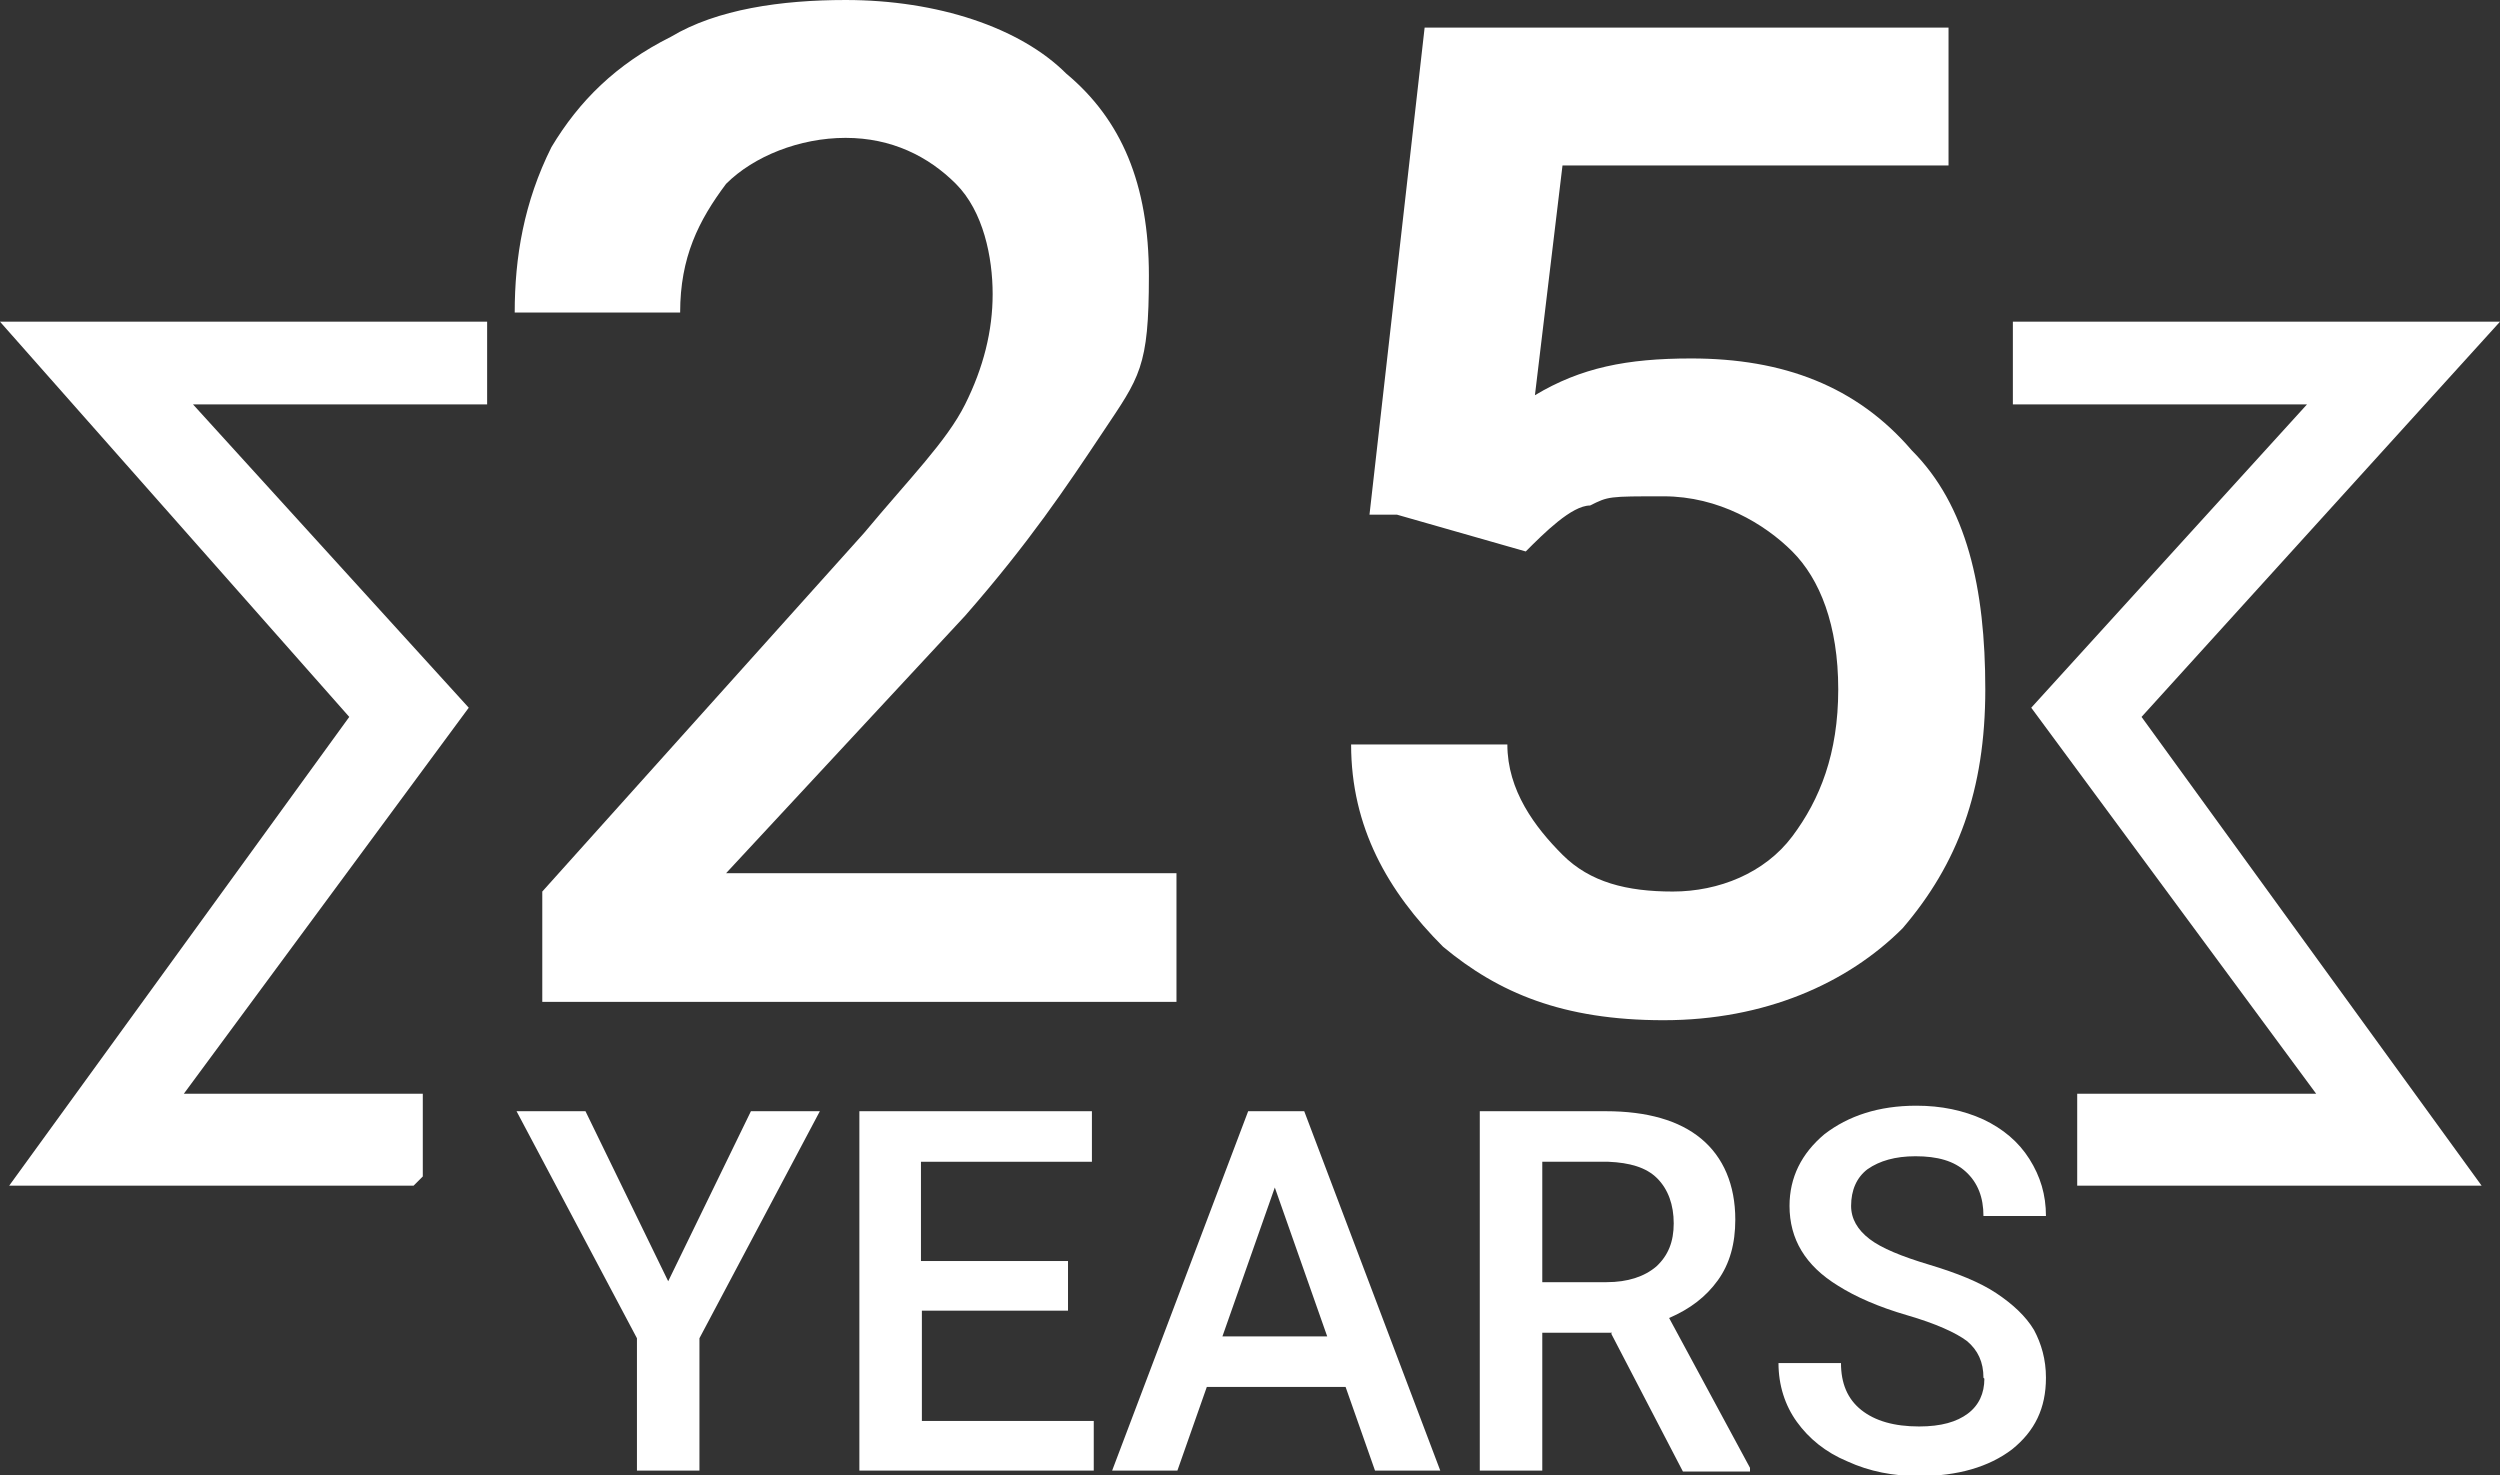 <?xml version="1.0" encoding="UTF-8"?>
<svg id="Layer_1" data-name="Layer 1" xmlns="http://www.w3.org/2000/svg" viewBox="0 0 27.2 16.05">
  <rect x="0" y="0" width="27.2" height="16.05" fill="#333333" stroke="none"/>
  <path d="M4.5,12.9H.1l3.7-5.1L0,3.5h5.3v.9h-3.2l3,3.3-3.1,4.2h2.6v.9l-.1.1Z" fill="#fff"/>
  <path d="M22.6,12.9h4.4l-3.7-5.1,3.9-4.3h-5.3v.9h3.2l-3,3.3,3.1,4.2h-2.6v1Z" fill="#fff"/>
  <g>
    <path d="M5.9,10.9v-1.2l3.5-3.9c.5-.6.9-1,1.1-1.4.2-.4.3-.8.3-1.2s-.1-.9-.4-1.2c-.3-.3-.7-.5-1.2-.5s-1,.2-1.3.5c-.3.4-.5.8-.5,1.4h-1.8c0-.6.1-1.2.4-1.8.3-.5.7-.9,1.3-1.2.5-.3,1.2-.4,1.9-.4,1,0,1.9.3,2.4.8.6.5.9,1.2.9,2.2s-.1,1.1-.5,1.7-.8,1.2-1.5,2l-2.6,2.8h4.9v1.4h-6.9Z" fill="#fff"/>
    <path d="M14.9,5.6l.6-5.3h5.7v1.5h-4.2l-.3,2.5c.5-.3,1-.4,1.7-.4,1,0,1.8.3,2.4,1,.6.6.8,1.5.8,2.6s-.3,1.9-.9,2.6c-.6.6-1.5,1-2.6,1s-1.8-.3-2.4-.8c-.6-.6-1-1.3-1-2.2h1.7c0,.5.3.9.6,1.2.3.3.7.4,1.2.4s1-.2,1.3-.6c.3-.4.5-.9.5-1.6s-.2-1.2-.5-1.5-.8-.6-1.4-.6-.6,0-.8.1c-.2,0-.5.3-.7.5l-1.4-.4h-.3Z" fill="#fff"/>
  </g>
  <g>
    <path d="M7.27,13.94l.9-1.85h.75l-1.31,2.47v1.44h-.68v-1.44l-1.31-2.47h.75l.9,1.85Z" fill="#fff"/>
    <path d="M11.63,14.26h-1.6v1.2h1.87v.54h-2.55v-3.91h2.53v.55h-1.86v1.08h1.6v.54Z" fill="#fff"/>
    <path d="M14.64,15.09h-1.51l-.32.91h-.71l1.48-3.91h.61l1.48,3.91h-.71l-.32-.91ZM13.31,14.54h1.13l-.57-1.62-.57,1.62Z" fill="#fff"/>
    <path d="M17.54,14.5h-.76v1.5h-.68v-3.91h1.37c.45,0,.8.1,1.04.3s.37.5.37.88c0,.26-.06.48-.19.66-.13.18-.3.31-.53.41l.88,1.63v.04h-.73l-.78-1.5ZM16.78,13.95h.7c.23,0,.41-.06.54-.17.13-.12.19-.27.19-.47s-.06-.37-.18-.49-.3-.17-.53-.18h-.72v1.31Z" fill="#fff"/>
    <path d="M21.58,14.99c0-.17-.06-.3-.18-.4-.12-.09-.34-.19-.65-.28-.31-.09-.56-.2-.75-.32-.36-.22-.53-.51-.53-.87,0-.31.13-.57.38-.78.26-.2.59-.31,1-.31.27,0,.51.05.73.15.21.1.38.24.5.43.12.19.18.39.18.62h-.68c0-.2-.06-.36-.19-.48s-.31-.17-.55-.17c-.22,0-.39.05-.52.14-.12.09-.18.23-.18.4,0,.14.07.26.2.36.13.1.35.19.65.28.3.09.55.19.73.31.18.12.32.25.41.4.08.15.13.32.13.52,0,.33-.12.58-.37.78-.25.19-.59.29-1.01.29-.28,0-.54-.05-.78-.16-.24-.1-.42-.25-.55-.43-.13-.18-.2-.4-.2-.64h.68c0,.22.07.39.22.51.15.12.36.18.63.18.24,0,.41-.05.53-.14s.18-.22.18-.38Z" fill="#fff"/>
  </g>
</svg>